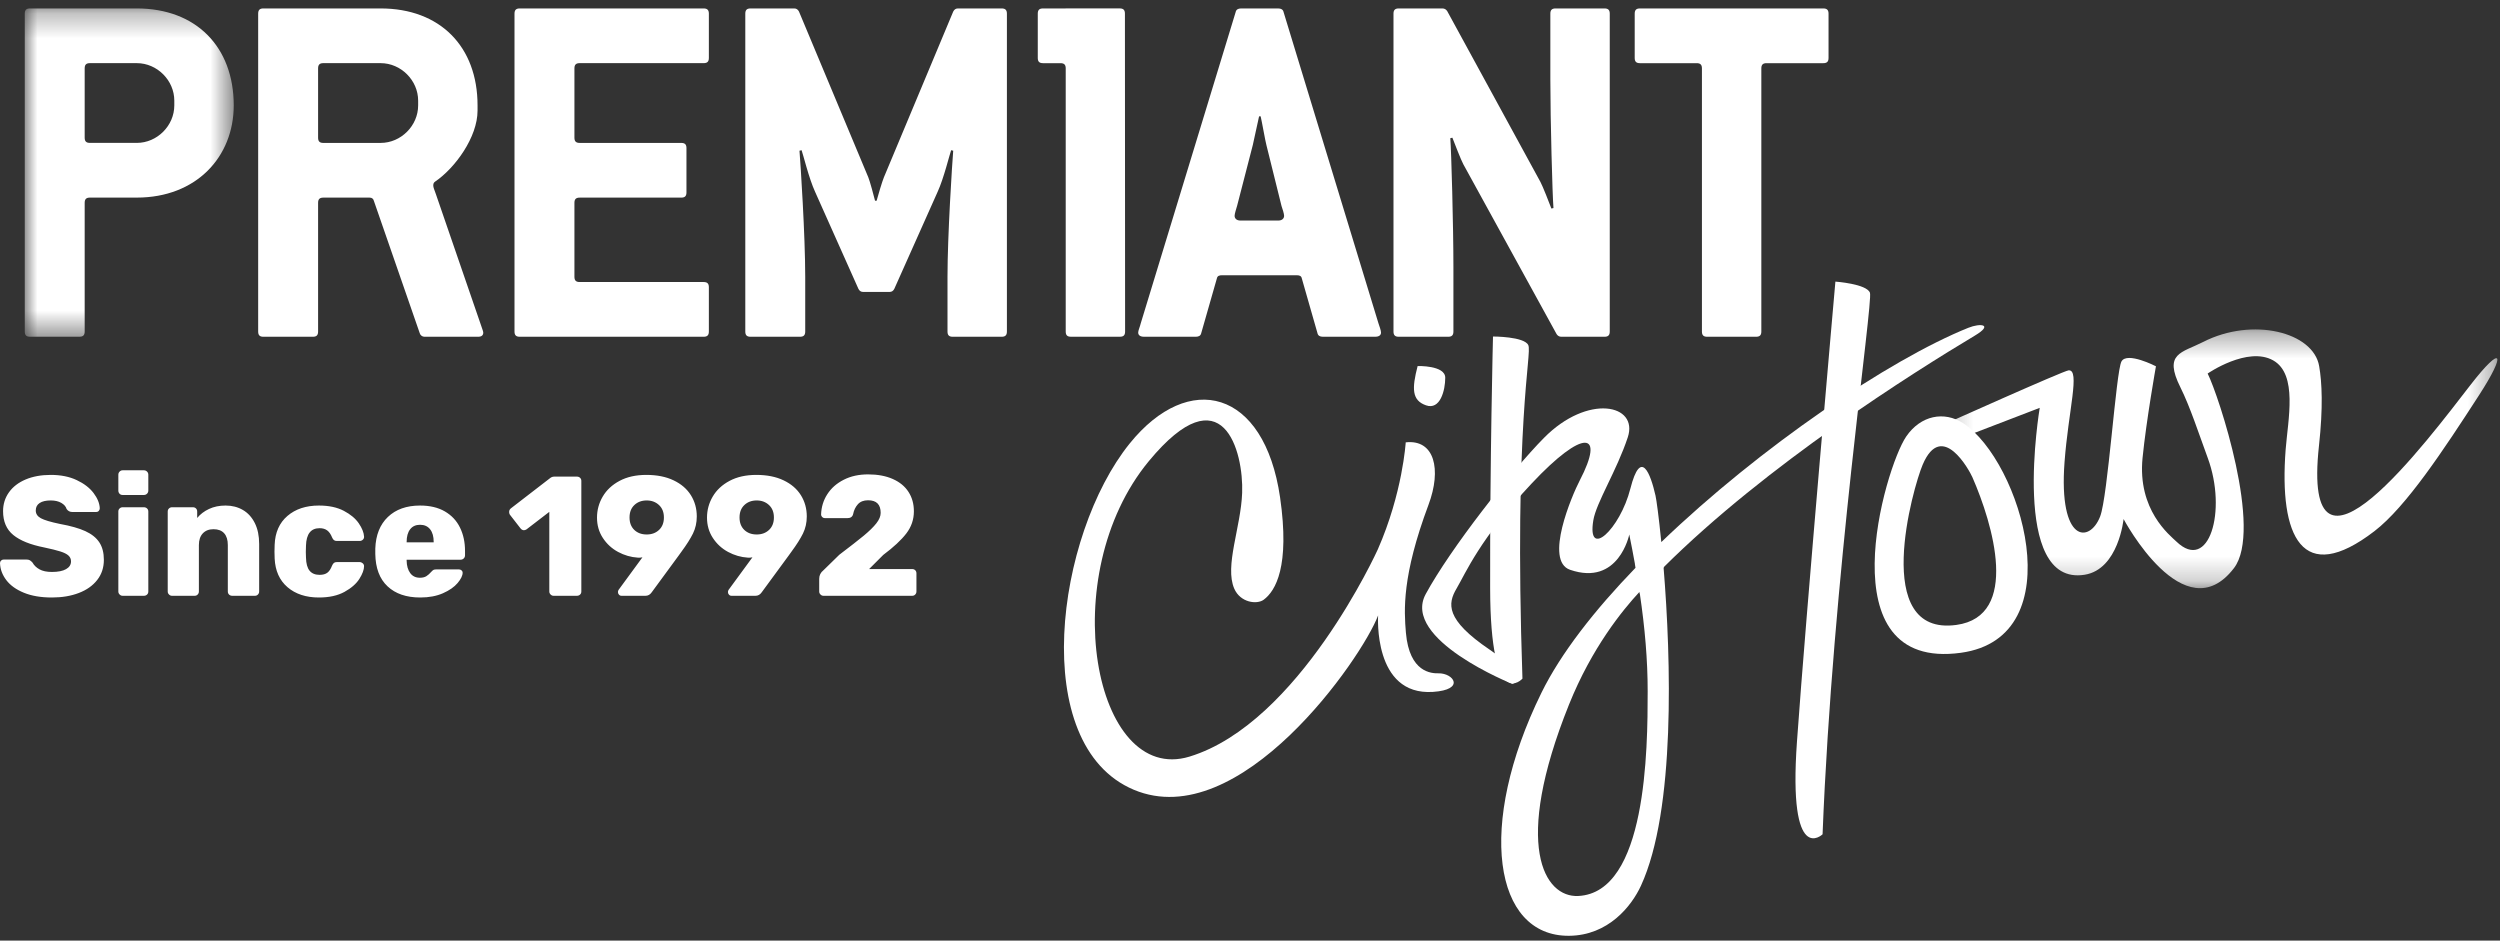 <?xml version="1.0" encoding="UTF-8"?>
<svg width="101px" height="38px" viewBox="0 0 101 38" version="1.1" xmlns="http://www.w3.org/2000/svg" xmlns:xlink="http://www.w3.org/1999/xlink">
    <rect x="0" y="0" width="101" height="38" fill="#333333" stroke="none"/>
    <!-- Generator: sketchtool 50.2 (55047) - http://www.bohemiancoding.com/sketch -->
    <title>1B9DB6EE-5ACE-4A8E-B19B-F904DCFB51CE</title>
    <desc>Created with sketchtool.</desc>
    <defs>
        <polygon id="path-1" points="0.24 0.333 22.684 0.333 22.684 10.786 0.24 10.786"></polygon>
        <polygon id="path-3" points="0 0.291 8.443 0.291 8.443 13.554 0 13.554"></polygon>
    </defs>
    <g id="Premiant.cz-–-mobile" stroke="none" stroke-width="1" fill="none" fill-rule="evenodd">
        <g id="Menu-320px" transform="translate(-15, -14)">
            <g id="header" transform="translate(15, 14)">
                <g id="logo">
                    <path d="M2.098,24.139 C1.653,24.139 1.275,24.075 0.963,23.946 C0.651,23.818 0.415,23.648 0.255,23.437 C0.094,23.226 0.009,22.997 0,22.749 C0,22.708 0.015,22.674 0.045,22.646 C0.075,22.618 0.11,22.605 0.151,22.605 L1.066,22.605 C1.121,22.605 1.166,22.614 1.2,22.632 C1.235,22.651 1.273,22.683 1.314,22.729 C1.374,22.839 1.466,22.929 1.593,23 C1.719,23.071 1.887,23.107 2.098,23.107 C2.346,23.107 2.536,23.069 2.669,22.993 C2.802,22.918 2.869,22.813 2.869,22.68 C2.869,22.584 2.834,22.505 2.765,22.443 C2.697,22.381 2.587,22.326 2.435,22.278 C2.284,22.23 2.066,22.176 1.782,22.116 C1.227,22.006 0.812,21.839 0.537,21.614 C0.261,21.389 0.124,21.068 0.124,20.651 C0.124,20.367 0.203,20.113 0.361,19.891 C0.519,19.668 0.744,19.495 1.035,19.371 C1.327,19.248 1.665,19.186 2.05,19.186 C2.454,19.186 2.803,19.256 3.099,19.396 C3.395,19.535 3.622,19.71 3.78,19.918 C3.938,20.127 4.022,20.332 4.031,20.534 C4.031,20.575 4.017,20.611 3.99,20.641 C3.962,20.671 3.928,20.685 3.887,20.685 L2.924,20.685 C2.823,20.685 2.745,20.644 2.69,20.562 C2.662,20.465 2.591,20.384 2.477,20.317 C2.362,20.251 2.22,20.218 2.05,20.218 C1.857,20.218 1.708,20.252 1.603,20.321 C1.497,20.39 1.445,20.491 1.445,20.624 C1.445,20.757 1.513,20.861 1.651,20.937 C1.789,21.012 2.045,21.089 2.421,21.167 C2.853,21.245 3.195,21.342 3.45,21.459 C3.704,21.576 3.893,21.728 4.014,21.913 C4.136,22.099 4.196,22.334 4.196,22.618 C4.196,22.93 4.107,23.201 3.928,23.43 C3.749,23.66 3.502,23.835 3.185,23.956 C2.869,24.078 2.506,24.139 2.098,24.139 Z M4.953,19.997 C4.903,19.997 4.861,19.98 4.829,19.946 C4.797,19.911 4.781,19.869 4.781,19.819 L4.781,19.179 C4.781,19.128 4.798,19.086 4.833,19.052 C4.867,19.017 4.907,19 4.953,19 L5.813,19 C5.863,19 5.906,19.017 5.94,19.052 C5.975,19.086 5.992,19.128 5.992,19.179 L5.992,19.819 C5.992,19.869 5.975,19.911 5.94,19.946 C5.906,19.98 5.863,19.997 5.813,19.997 L4.953,19.997 Z M4.953,24.07 C4.907,24.07 4.867,24.053 4.833,24.018 C4.798,23.984 4.781,23.944 4.781,23.898 L4.781,20.665 C4.781,20.614 4.798,20.573 4.833,20.541 C4.867,20.509 4.907,20.493 4.953,20.493 L5.813,20.493 C5.863,20.493 5.906,20.509 5.94,20.541 C5.975,20.573 5.992,20.614 5.992,20.665 L5.992,23.898 C5.992,23.948 5.975,23.99 5.94,24.022 C5.906,24.054 5.863,24.07 5.813,24.07 L4.953,24.07 Z M6.948,24.07 C6.902,24.07 6.862,24.053 6.828,24.018 C6.793,23.984 6.776,23.944 6.776,23.898 L6.776,20.665 C6.776,20.614 6.793,20.573 6.828,20.541 C6.862,20.509 6.902,20.493 6.948,20.493 L7.794,20.493 C7.845,20.493 7.886,20.509 7.918,20.541 C7.95,20.573 7.966,20.614 7.966,20.665 L7.966,20.926 C8.09,20.775 8.249,20.653 8.444,20.562 C8.639,20.47 8.863,20.424 9.115,20.424 C9.376,20.424 9.609,20.484 9.813,20.603 C10.017,20.722 10.178,20.899 10.295,21.133 C10.412,21.366 10.47,21.649 10.47,21.979 L10.47,23.898 C10.47,23.944 10.454,23.984 10.422,24.018 C10.39,24.053 10.349,24.07 10.298,24.07 L9.383,24.07 C9.333,24.07 9.29,24.054 9.256,24.022 C9.222,23.99 9.204,23.948 9.204,23.898 L9.204,22.02 C9.204,21.814 9.155,21.655 9.057,21.545 C8.958,21.435 8.815,21.38 8.627,21.38 C8.443,21.38 8.299,21.436 8.193,21.549 C8.088,21.661 8.035,21.818 8.035,22.02 L8.035,23.898 C8.035,23.944 8.019,23.984 7.987,24.018 C7.955,24.053 7.913,24.07 7.863,24.07 L6.948,24.07 Z M12.885,24.139 C12.362,24.139 11.939,24 11.616,23.723 C11.292,23.445 11.119,23.059 11.096,22.563 L11.089,22.288 L11.096,22.006 C11.115,21.511 11.287,21.123 11.612,20.844 C11.938,20.564 12.362,20.424 12.885,20.424 C13.284,20.424 13.619,20.495 13.889,20.637 C14.16,20.779 14.362,20.948 14.495,21.143 C14.628,21.338 14.699,21.516 14.708,21.676 C14.712,21.726 14.696,21.769 14.66,21.803 C14.623,21.838 14.579,21.855 14.529,21.855 L13.607,21.855 C13.557,21.855 13.518,21.843 13.49,21.82 C13.463,21.798 13.437,21.761 13.415,21.71 C13.364,21.582 13.299,21.488 13.218,21.428 C13.138,21.369 13.036,21.339 12.912,21.339 C12.559,21.339 12.376,21.573 12.362,22.041 L12.355,22.302 L12.362,22.529 C12.367,22.768 12.415,22.943 12.506,23.055 C12.598,23.168 12.733,23.224 12.912,23.224 C13.045,23.224 13.15,23.195 13.225,23.138 C13.301,23.081 13.364,22.985 13.415,22.852 C13.437,22.802 13.463,22.765 13.49,22.742 C13.518,22.719 13.557,22.708 13.607,22.708 L14.529,22.708 C14.575,22.708 14.616,22.724 14.653,22.756 C14.689,22.788 14.708,22.827 14.708,22.873 C14.708,23.015 14.645,23.186 14.519,23.386 C14.393,23.585 14.192,23.76 13.917,23.912 C13.642,24.063 13.298,24.139 12.885,24.139 Z M16.978,24.139 C16.418,24.139 15.978,23.989 15.657,23.688 C15.336,23.388 15.171,22.951 15.162,22.378 L15.162,22.164 C15.18,21.619 15.35,21.192 15.671,20.885 C15.992,20.578 16.425,20.424 16.971,20.424 C17.366,20.424 17.699,20.503 17.972,20.661 C18.245,20.82 18.449,21.037 18.584,21.315 C18.72,21.592 18.787,21.908 18.787,22.261 L18.787,22.433 C18.787,22.483 18.77,22.526 18.736,22.56 C18.701,22.594 18.659,22.612 18.608,22.612 L16.428,22.612 L16.428,22.653 C16.432,22.859 16.48,23.026 16.572,23.152 C16.664,23.278 16.795,23.341 16.964,23.341 C17.074,23.341 17.163,23.319 17.229,23.275 C17.296,23.232 17.359,23.176 17.418,23.107 C17.46,23.061 17.493,23.032 17.518,23.021 C17.543,23.009 17.583,23.004 17.638,23.004 L18.54,23.004 C18.581,23.004 18.616,23.016 18.646,23.042 C18.676,23.067 18.691,23.098 18.691,23.134 C18.691,23.254 18.623,23.394 18.488,23.554 C18.353,23.715 18.155,23.852 17.896,23.967 C17.637,24.081 17.331,24.139 16.978,24.139 Z M17.521,21.91 L17.521,21.896 C17.521,21.676 17.473,21.505 17.377,21.384 C17.281,21.262 17.145,21.201 16.971,21.201 C16.797,21.201 16.663,21.262 16.569,21.384 C16.475,21.505 16.428,21.676 16.428,21.896 L16.428,21.91 L17.521,21.91 Z M22.364,24.07 C22.319,24.07 22.278,24.053 22.244,24.018 C22.21,23.984 22.192,23.944 22.192,23.898 L22.192,20.679 L21.271,21.387 C21.234,21.41 21.2,21.421 21.167,21.421 C21.112,21.421 21.064,21.394 21.023,21.339 L20.596,20.789 C20.578,20.757 20.569,20.722 20.569,20.685 C20.569,20.621 20.594,20.571 20.645,20.534 L22.241,19.303 C22.286,19.271 22.339,19.255 22.399,19.255 L23.307,19.255 C23.357,19.255 23.4,19.271 23.434,19.303 C23.469,19.335 23.486,19.376 23.486,19.427 L23.486,23.898 C23.486,23.948 23.469,23.99 23.434,24.022 C23.4,24.054 23.357,24.07 23.307,24.07 L22.364,24.07 Z M25.109,24.07 C25.068,24.07 25.034,24.055 25.006,24.025 C24.979,23.995 24.965,23.96 24.965,23.919 C24.965,23.887 24.974,23.857 24.992,23.829 L25.955,22.515 C25.896,22.529 25.834,22.534 25.77,22.529 C25.49,22.511 25.224,22.434 24.972,22.299 C24.719,22.163 24.514,21.975 24.356,21.734 C24.198,21.494 24.119,21.22 24.119,20.912 C24.119,20.61 24.195,20.327 24.349,20.063 C24.503,19.799 24.73,19.587 25.03,19.427 C25.331,19.266 25.692,19.186 26.114,19.186 C26.54,19.186 26.907,19.259 27.214,19.406 C27.522,19.553 27.754,19.753 27.913,20.008 C28.071,20.262 28.15,20.548 28.15,20.864 C28.15,21.117 28.098,21.347 27.995,21.556 C27.892,21.764 27.737,22.009 27.531,22.288 L27.407,22.46 L26.327,23.932 C26.263,24.024 26.18,24.07 26.079,24.07 L25.109,24.07 Z M26.127,21.593 C26.329,21.593 26.495,21.532 26.626,21.408 C26.757,21.284 26.822,21.117 26.822,20.906 C26.822,20.695 26.756,20.527 26.623,20.403 C26.49,20.28 26.325,20.218 26.127,20.218 C25.926,20.218 25.759,20.28 25.629,20.403 C25.498,20.527 25.433,20.695 25.433,20.906 C25.433,21.117 25.497,21.284 25.625,21.408 C25.754,21.532 25.921,21.593 26.127,21.593 Z M29.553,24.07 C29.512,24.07 29.478,24.055 29.45,24.025 C29.423,23.995 29.409,23.96 29.409,23.919 C29.409,23.887 29.418,23.857 29.436,23.829 L30.399,22.515 C30.34,22.529 30.278,22.534 30.214,22.529 C29.934,22.511 29.668,22.434 29.416,22.299 C29.163,22.163 28.958,21.975 28.8,21.734 C28.642,21.494 28.563,21.22 28.563,20.912 C28.563,20.61 28.639,20.327 28.793,20.063 C28.947,19.799 29.174,19.587 29.474,19.427 C29.775,19.266 30.136,19.186 30.558,19.186 C30.984,19.186 31.351,19.259 31.658,19.406 C31.966,19.553 32.198,19.753 32.357,20.008 C32.515,20.262 32.594,20.548 32.594,20.864 C32.594,21.117 32.542,21.347 32.439,21.556 C32.336,21.764 32.181,22.009 31.975,22.288 L31.851,22.46 L30.771,23.932 C30.707,24.024 30.624,24.07 30.523,24.07 L29.553,24.07 Z M30.571,21.593 C30.773,21.593 30.939,21.532 31.07,21.408 C31.201,21.284 31.266,21.117 31.266,20.906 C31.266,20.695 31.2,20.527 31.067,20.403 C30.934,20.28 30.769,20.218 30.571,20.218 C30.37,20.218 30.203,20.28 30.073,20.403 C29.942,20.527 29.877,20.695 29.877,20.906 C29.877,21.117 29.941,21.284 30.069,21.408 C30.198,21.532 30.365,21.593 30.571,21.593 Z M33.268,24.07 C33.222,24.07 33.182,24.053 33.148,24.018 C33.113,23.984 33.096,23.944 33.096,23.898 L33.096,23.382 C33.096,23.244 33.153,23.13 33.268,23.038 L33.908,22.412 C34.343,22.082 34.673,21.825 34.895,21.642 C35.117,21.458 35.287,21.292 35.404,21.143 C35.521,20.994 35.579,20.853 35.579,20.72 C35.579,20.38 35.41,20.211 35.07,20.211 C34.892,20.211 34.754,20.265 34.658,20.372 C34.561,20.48 34.497,20.614 34.465,20.775 C34.438,20.88 34.36,20.933 34.231,20.933 L33.323,20.933 C33.282,20.933 33.246,20.918 33.216,20.888 C33.187,20.859 33.172,20.825 33.172,20.789 C33.181,20.486 33.265,20.212 33.423,19.967 C33.581,19.721 33.802,19.526 34.087,19.382 C34.371,19.237 34.699,19.165 35.07,19.165 C35.456,19.165 35.788,19.227 36.068,19.351 C36.348,19.475 36.56,19.649 36.704,19.874 C36.849,20.098 36.921,20.36 36.921,20.658 C36.921,20.988 36.819,21.286 36.615,21.552 C36.411,21.818 36.1,22.107 35.683,22.419 L35.112,22.99 L36.852,22.99 C36.903,22.99 36.944,23.006 36.976,23.038 C37.008,23.07 37.024,23.111 37.024,23.162 L37.024,23.898 C37.024,23.944 37.008,23.984 36.976,24.018 C36.944,24.053 36.903,24.07 36.852,24.07 L33.268,24.07 Z" id="Since-1992" fill="#FFFFFF"></path>
                    <g transform="translate(1, 0)">
                        <path d="M50.052,24.23 C50.532,23.877 51.119,22.885 50.715,20.094 C50.078,15.714 47.024,14.963 44.639,17.918 C41.658,21.612 40.516,30.096 44.803,31.905 C49.089,33.714 54.032,26.58 54.676,24.862 C54.676,24.862 54.461,28.109 56.888,27.953 C58.214,27.867 57.723,27.191 57.115,27.202 C56.847,27.207 55.938,27.181 55.799,25.563 C55.722,24.652 55.634,23.275 56.711,20.395 C57.248,18.961 56.956,17.741 55.791,17.871 C55.791,17.871 55.669,19.912 54.662,22.199 C54.662,22.199 51.486,29.219 47.053,30.568 C43.197,31.739 41.597,23.243 45.414,18.629 C48.406,15.012 49.245,18.25 49.183,19.911 C49.133,21.303 48.466,22.866 48.864,23.782 C49.111,24.348 49.779,24.43 50.052,24.23" id="Fill-1" fill="#FFFFFF"></path>
                        <path d="M59.317,13.595 C59.317,13.595 60.581,13.593 60.743,13.943 C60.904,14.291 60.154,17.011 60.507,27.417 C60.507,27.417 59.212,28.866 59.202,23.764 C59.19,18.662 59.317,13.595 59.317,13.595" id="Fill-3" fill="#FFFFFF"></path>
                        <path d="M73.15,11.377 C73.15,11.377 74.411,11.467 74.546,11.827 C74.682,12.187 73.038,23.3 72.632,33.705 C72.632,33.705 71.236,35.055 71.597,29.966 C71.956,24.877 73.15,11.377 73.15,11.377" id="Fill-5" fill="#FFFFFF"></path>
                        <g id="Group-9" transform="translate(56.122, 12.976)" fill="#FFFFFF">
                            <path d="M9.993,8.907 L9.994,8.906 L9.995,8.924 C13.986,5.087 19.199,1.555 22.396,0.268 C22.889,0.069 23.422,0.127 22.668,0.579 C20.157,2.082 14.24,5.81 10.095,9.935 L10.098,9.96 L10.088,9.97 C10.387,13.634 10.576,19.759 9.172,22.808 C8.791,23.635 7.852,24.817 6.267,24.83 C3.224,24.854 2.521,20.373 5.149,15.018 C5.933,13.42 7.294,11.679 8.952,9.964 L8.927,9.807 L8.929,9.805 C8.859,9.417 8.783,9.021 8.701,8.617 C8.701,8.617 8.277,10.719 6.31,10.044 C5.252,9.683 6.389,7.033 6.696,6.442 C7.742,4.436 6.852,4.326 4.757,6.557 C2.662,8.787 2.087,10.184 1.725,10.797 C1.363,11.41 1.259,12.051 3.066,13.274 C4.871,14.497 3.971,14.652 3.971,14.652 C3.971,14.652 -0.518,12.858 0.477,11.024 C1.472,9.189 3.952,6.031 5.255,4.714 C7.022,2.924 9.085,3.35 8.64,4.692 C8.196,6.035 7.364,7.334 7.248,8.046 C6.985,9.639 8.324,8.418 8.746,6.761 C9.168,5.106 9.56,6.161 9.761,7.049 C9.799,7.219 9.894,7.902 9.993,8.907 Z M9.11,10.94 C8.429,11.674 7.187,13.194 6.264,15.493 C3.971,21.205 5.274,23.285 6.635,23.222 C9.406,23.093 9.444,17.294 9.444,14.952 C9.444,13.698 9.334,12.4 9.127,11.008 L9.122,11.014 L9.11,10.94 Z" id="Combined-Shape"></path>
                        </g>
                        <path d="M78.038,25.247 C74.56,25.724 76.293,19.67 76.676,18.774 C77.451,16.95 78.567,19.01 78.685,19.281 C79.507,21.159 80.626,24.892 78.038,25.247 M78.308,17.095 C77.544,16.599 76.598,16.779 76.011,17.635 C75.145,18.901 72.743,27.124 78.218,26.373 C82.811,25.742 80.647,18.608 78.308,17.095" id="Fill-10" fill="#FFFFFF"></path>
                        <g id="Group-14" transform="translate(77.211, 12.976)">
                            <mask id="mask-2" fill="white">
                                <use xlink:href="#path-1"></use>
                            </mask>
                            <g id="Clip-13"></g>
                            <path d="M0.827,4.794 L4.194,3.501 C4.194,3.501 2.978,10.73 6.007,10.244 C7.379,10.025 7.582,7.993 7.582,7.993 C7.582,7.993 10.03,12.606 12.042,9.975 C13.213,8.443 11.429,3.015 10.978,2.115 C10.978,2.115 12.594,0.998 13.628,1.585 C14.624,2.15 14.224,3.972 14.129,5.187 C13.86,8.7 14.789,10.733 17.716,8.483 C19.002,7.494 20.514,5.196 21.934,3.003 C23.069,1.253 22.882,0.919 21.599,2.573 C19.881,4.787 14.748,11.691 15.475,5.036 C15.646,3.483 15.597,2.473 15.483,1.816 C15.247,0.436 12.789,-0.177 10.8,0.837 C9.925,1.283 9.186,1.287 9.878,2.674 C10.273,3.468 10.615,4.528 10.983,5.528 C11.772,7.668 11.03,10.17 9.714,8.902 C9.451,8.649 8.136,7.629 8.349,5.515 C8.502,3.991 8.889,1.822 8.889,1.822 C8.889,1.822 7.724,1.22 7.497,1.626 C7.273,2.03 6.949,7.08 6.634,7.891 C6.209,8.987 4.952,8.965 5.196,5.695 C5.352,3.613 5.833,1.949 5.362,1.986 C5.157,2.001 0.24,4.209 0.24,4.209 L0.827,4.794 Z" id="Fill-12" fill="#FFFFFF" mask="url(#mask-2)"></path>
                        </g>
                        <path d="M56.272,14.788 C56.272,14.788 57.388,14.754 57.388,15.26 C57.388,15.768 57.184,16.579 56.61,16.375 C56.036,16.173 56.036,15.701 56.272,14.788" id="Fill-15" fill="#FFFFFF"></path>
                        <g id="Group-19" transform="translate(0, 0.05)">
                            <mask id="mask-4" fill="white">
                                <use xlink:href="#path-3"></use>
                            </mask>
                            <g id="Clip-18"></g>
                            <path d="M6.042,4.017 C6.042,3.196 5.348,2.501 4.527,2.501 L2.632,2.501 C2.484,2.501 2.421,2.564 2.421,2.712 L2.421,5.512 C2.421,5.66 2.484,5.723 2.632,5.723 L4.527,5.723 C5.348,5.723 6.042,5.028 6.042,4.207 L6.042,4.017 Z M4.527,7.933 L2.632,7.933 C2.484,7.933 2.421,7.996 2.421,8.144 L2.421,13.344 C2.421,13.491 2.358,13.554 2.21,13.554 L0.21,13.554 C0.063,13.554 -0,13.491 -0,13.344 L-0,0.501 C-0,0.354 0.063,0.291 0.21,0.291 L4.527,0.291 C6.927,0.291 8.443,1.849 8.443,4.207 C8.443,6.291 6.927,7.933 4.527,7.933 Z" id="Fill-17" fill="#FFFFFF" mask="url(#mask-4)"></path>
                        </g>
                        <path d="M15.893,4.067 C15.893,3.246 15.198,2.551 14.377,2.551 L12.061,2.551 C11.914,2.551 11.851,2.615 11.851,2.762 L11.851,5.563 C11.851,5.71 11.914,5.774 12.061,5.774 L14.377,5.774 C15.198,5.774 15.893,5.079 15.893,4.258 L15.893,4.067 Z M18.314,13.605 L16.145,13.605 C16.061,13.605 15.977,13.542 15.956,13.457 L14.103,8.111 C14.083,8.026 14.019,7.984 13.935,7.984 L12.061,7.984 C11.914,7.984 11.851,8.047 11.851,8.194 L11.851,13.394 C11.851,13.542 11.788,13.605 11.64,13.605 L9.64,13.605 C9.493,13.605 9.43,13.542 9.43,13.394 L9.43,0.552 C9.43,0.405 9.493,0.341 9.64,0.341 L14.377,0.341 C16.777,0.341 18.293,1.879 18.293,4.258 L18.293,4.468 C18.293,5.542 17.388,6.784 16.587,7.331 C16.524,7.373 16.504,7.416 16.504,7.499 C16.504,7.562 16.545,7.667 16.608,7.837 L18.419,13.1 C18.461,13.246 18.524,13.373 18.524,13.436 C18.524,13.542 18.461,13.605 18.314,13.605 Z" id="Fill-20" fill="#FFFFFF"></path>
                        <path d="M27.428,13.605 L19.996,13.605 C19.849,13.605 19.786,13.541 19.786,13.394 L19.786,0.552 C19.786,0.405 19.849,0.341 19.996,0.341 L27.428,0.341 C27.575,0.341 27.638,0.405 27.638,0.552 L27.638,2.341 C27.638,2.489 27.575,2.551 27.428,2.551 L22.418,2.551 C22.27,2.551 22.207,2.615 22.207,2.762 L22.207,5.563 C22.207,5.71 22.27,5.774 22.418,5.774 L26.523,5.774 C26.67,5.774 26.733,5.836 26.733,5.983 L26.733,7.774 C26.733,7.921 26.67,7.984 26.523,7.984 L22.418,7.984 C22.27,7.984 22.207,8.047 22.207,8.194 L22.207,11.183 C22.207,11.33 22.27,11.394 22.418,11.394 L27.428,11.394 C27.575,11.394 27.638,11.458 27.638,11.604 L27.638,13.394 C27.638,13.541 27.575,13.605 27.428,13.605" id="Fill-22" fill="#FFFFFF"></path>
                        <path d="M39.468,13.605 L37.489,13.605 C37.342,13.605 37.279,13.541 37.279,13.394 L37.279,11.183 C37.279,9.52 37.468,6.595 37.51,6.089 L37.426,6.068 C37.363,6.236 37.131,7.205 36.879,7.752 L35.131,11.667 C35.089,11.752 35.026,11.794 34.942,11.794 L33.868,11.794 C33.784,11.794 33.72,11.752 33.679,11.667 L31.931,7.752 C31.679,7.205 31.447,6.236 31.384,6.068 L31.299,6.089 C31.342,6.595 31.531,9.52 31.531,11.183 L31.531,13.394 C31.531,13.541 31.468,13.605 31.321,13.605 L29.321,13.605 C29.173,13.605 29.11,13.541 29.11,13.394 L29.11,0.552 C29.11,0.405 29.173,0.341 29.321,0.341 L31.089,0.341 C31.174,0.341 31.236,0.384 31.279,0.467 L34.079,7.163 C34.142,7.31 34.31,7.941 34.352,8.111 L34.415,8.111 C34.458,7.941 34.647,7.31 34.71,7.163 L37.51,0.467 C37.552,0.384 37.615,0.341 37.699,0.341 L39.468,0.341 C39.615,0.341 39.679,0.405 39.679,0.552 L39.679,13.394 C39.679,13.541 39.615,13.605 39.468,13.605" id="Fill-24" fill="#FFFFFF"></path>
                        <path d="M50.773,8.321 L50.162,5.857 C50.12,5.71 49.973,4.868 49.93,4.699 L49.867,4.699 C49.825,4.868 49.656,5.689 49.614,5.857 L48.983,8.3 C48.941,8.447 48.878,8.636 48.878,8.72 C48.878,8.826 48.962,8.91 49.109,8.91 L50.646,8.91 C50.794,8.91 50.878,8.826 50.878,8.72 C50.878,8.636 50.815,8.447 50.773,8.321 M54.562,13.604 L52.436,13.604 C52.33,13.604 52.246,13.563 52.225,13.457 L51.593,11.247 C51.573,11.141 51.488,11.12 51.383,11.12 L48.372,11.12 C48.267,11.12 48.183,11.141 48.162,11.247 L47.53,13.457 C47.509,13.563 47.425,13.604 47.32,13.604 L45.214,13.604 C45.068,13.604 44.983,13.542 44.983,13.436 C44.983,13.352 45.046,13.226 45.088,13.057 L48.92,0.489 C48.941,0.384 49.025,0.342 49.13,0.342 L50.646,0.342 C50.751,0.342 50.836,0.384 50.857,0.489 L54.688,13.057 C54.73,13.183 54.793,13.352 54.793,13.436 C54.793,13.542 54.709,13.604 54.562,13.604" id="Fill-26" fill="#FFFFFF"></path>
                        <path d="M63.823,13.605 L62.076,13.605 C61.992,13.605 61.929,13.563 61.887,13.499 L58.118,6.636 C58.034,6.489 57.74,5.73 57.676,5.563 L57.592,5.583 C57.633,6.089 57.718,9.12 57.718,10.784 L57.718,13.394 C57.718,13.541 57.655,13.605 57.508,13.605 L55.508,13.605 C55.36,13.605 55.297,13.541 55.297,13.394 L55.297,0.552 C55.297,0.405 55.36,0.341 55.508,0.341 L57.276,0.341 C57.361,0.341 57.423,0.384 57.466,0.447 L61.234,7.352 C61.318,7.499 61.613,8.257 61.676,8.425 L61.76,8.405 C61.718,7.9 61.634,4.868 61.634,3.205 L61.634,0.552 C61.634,0.405 61.697,0.341 61.844,0.341 L63.823,0.341 C63.971,0.341 64.034,0.405 64.034,0.552 L64.034,13.394 C64.034,13.541 63.971,13.605 63.823,13.605" id="Fill-28" fill="#FFFFFF"></path>
                        <path d="M72.663,2.552 L70.368,2.552 C70.221,2.552 70.158,2.615 70.158,2.762 L70.158,13.394 C70.158,13.541 70.094,13.605 69.947,13.605 L67.969,13.605 C67.821,13.605 67.758,13.541 67.758,13.394 L67.758,2.762 C67.758,2.615 67.694,2.552 67.547,2.552 L65.252,2.552 C65.105,2.552 65.042,2.489 65.042,2.341 L65.042,0.552 C65.042,0.405 65.105,0.341 65.252,0.341 L72.663,0.341 C72.81,0.341 72.873,0.405 72.873,0.552 L72.873,2.341 C72.873,2.489 72.81,2.552 72.663,2.552" id="Fill-30" fill="#FFFFFF"></path>
                        <path d="M44.454,13.394 C44.454,13.542 44.392,13.604 44.244,13.604 L42.265,13.604 C42.118,13.604 42.055,13.542 42.055,13.394 L42.055,2.762 C42.055,2.615 41.992,2.552 41.844,2.552 L41.137,2.552 C40.989,2.552 40.926,2.489 40.926,2.341 L40.926,0.552 C40.926,0.404 40.989,0.341 41.137,0.341 L44.237,0.34 C44.384,0.34 44.447,0.403 44.447,0.551 L44.454,13.394 Z" id="Fill-32" fill="#FFFFFF"></path>
                    </g>
                </g>
            </g>
        </g>
    </g>
</svg>